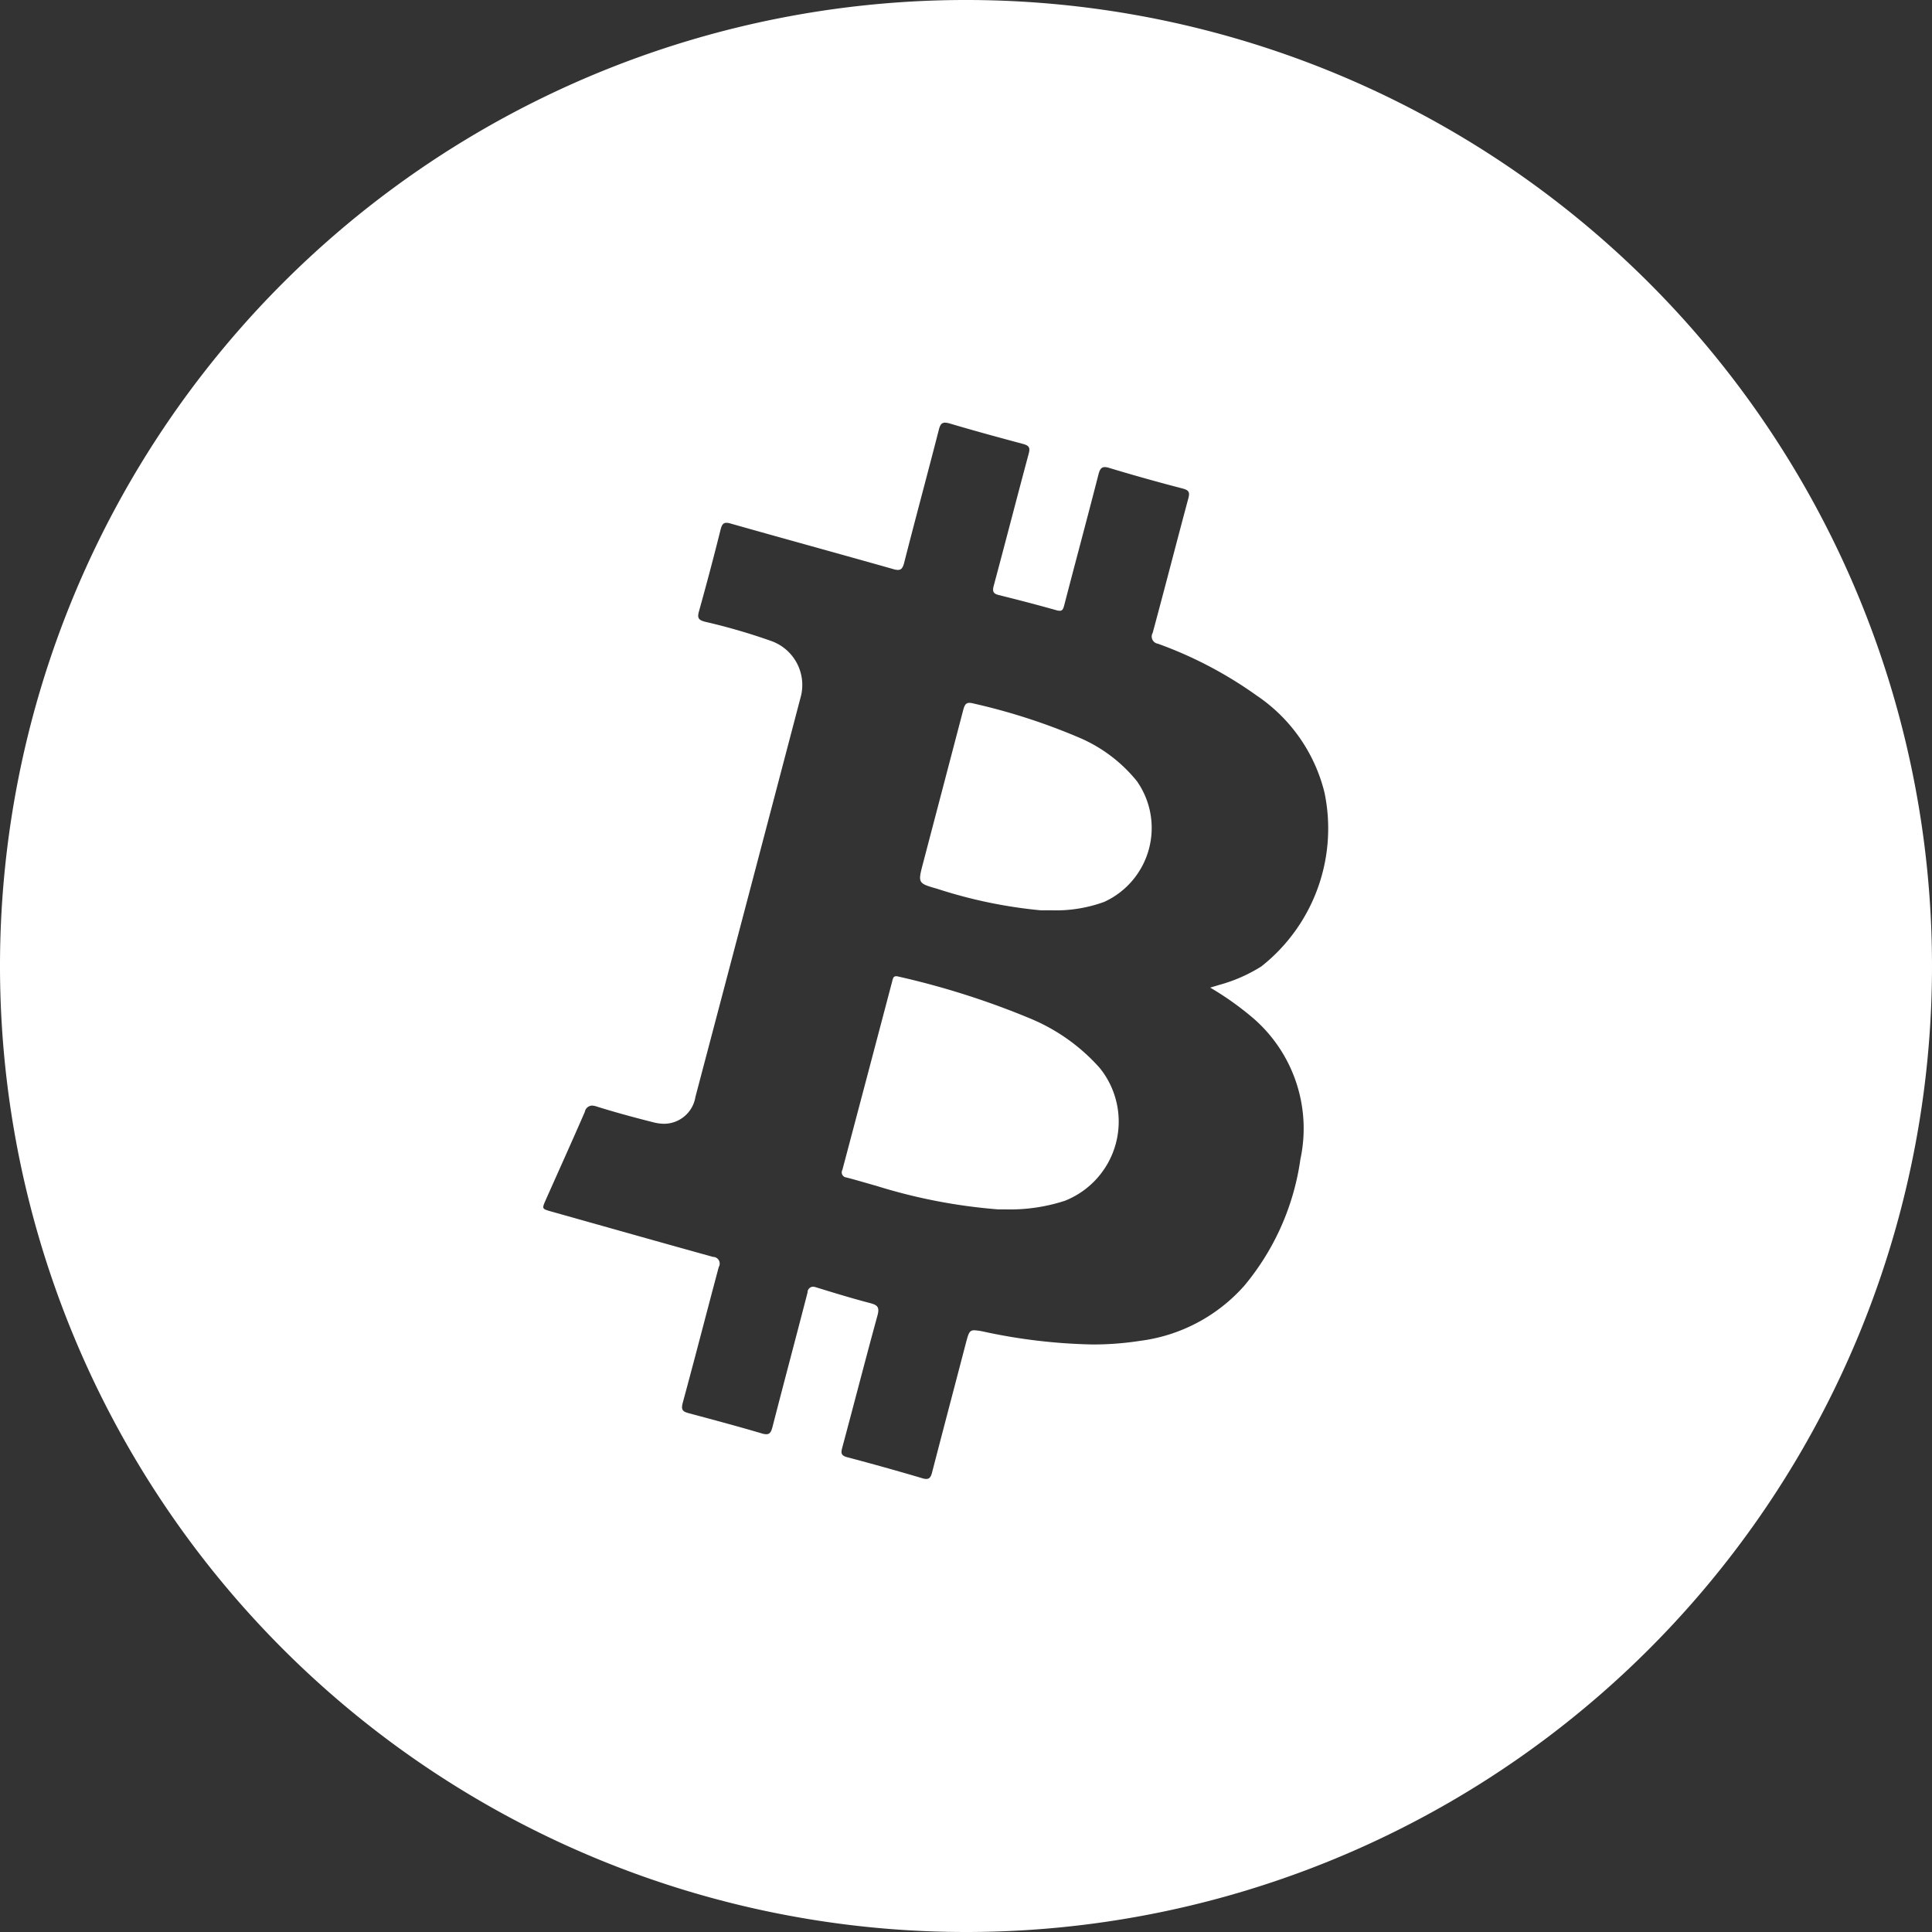 <svg xmlns="http://www.w3.org/2000/svg" width="48" height="48" viewBox="0 0 48 48">
  <rect x="0" y="0" width="48" height="48" fill="#333333" stroke="none"/>
<defs>
    <style>
      .cls-1 {
        fill: #fff;
        fill-rule: evenodd;
      }
    </style>
  </defs>
  <path id="Ellipse_8_copy" data-name="Ellipse 8 copy" class="cls-1" d="M240,432a24,24,0,1,1,24-24A24,24,0,0,1,240,432Zm8.907-28.307a4.082,4.082,0,0,0-1.689-2.415,10.111,10.111,0,0,0-2.45-1.285,0.181,0.181,0,0,1-.13-0.269c0.3-1.108.585-2.221,0.883-3.331,0.042-.153.028-0.212-0.135-0.255q-0.918-.238-1.826-0.512a0.379,0.379,0,0,0-.112-0.021c-0.087,0-.124.057-0.157,0.183-0.278,1.087-.571,2.17-0.852,3.255-0.024.091-.048,0.132-0.111,0.132a0.339,0.339,0,0,1-.078-0.013c-0.478-.135-0.96-0.26-1.443-0.38-0.14-.036-0.153-0.1-0.117-0.233,0.293-1.09.574-2.184,0.867-3.274,0.04-.148.016-0.2-0.13-0.243-0.61-.163-1.22-0.329-1.826-0.509a0.465,0.465,0,0,0-.122-0.022c-0.08,0-.122.047-0.154,0.176-0.281,1.1-.579,2.195-0.86,3.3-0.033.129-.071,0.183-0.157,0.183a0.409,0.409,0,0,1-.111-0.02c-1.345-.381-2.694-0.75-4.039-1.131a0.4,0.4,0,0,0-.109-0.02c-0.082,0-.117.051-0.148,0.175-0.169.681-.35,1.359-0.538,2.035-0.044.16,0,.207,0.149,0.247a15.005,15.005,0,0,1,1.645.478,1.16,1.16,0,0,1,.727,1.427q-1.3,4.952-2.606,9.9a0.793,0.793,0,0,1-.774.669,1.088,1.088,0,0,1-.252-0.032c-0.482-.121-0.963-0.251-1.438-0.4a0.357,0.357,0,0,0-.11-0.02,0.192,0.192,0,0,0-.175.158c-0.317.729-.645,1.455-0.968,2.181-0.1.227-.1,0.226,0.133,0.292,1.34,0.377,2.679.756,4.02,1.128a0.167,0.167,0,0,1,.143.253c-0.3,1.122-.589,2.249-0.894,3.371-0.048.179,0,.221,0.154,0.261,0.6,0.161,1.208.323,1.807,0.5a0.4,0.4,0,0,0,.114.021c0.089,0,.123-0.06.155-0.184,0.286-1.113.583-2.223,0.87-3.336a0.142,0.142,0,0,1,.129-0.145,0.311,0.311,0,0,1,.09.017c0.443,0.137.887,0.273,1.336,0.39,0.182,0.048.24,0.1,0.182,0.31-0.3,1.094-.582,2.194-0.877,3.29-0.037.14-.014,0.192,0.126,0.229,0.624,0.166,1.246.338,1.864,0.522a0.342,0.342,0,0,0,.1.018c0.086,0,.118-0.059.146-0.169,0.276-1.065.557-2.129,0.835-3.194,0.067-.254.087-0.331,0.212-0.331a1.565,1.565,0,0,1,.256.039,13.94,13.94,0,0,0,2.675.314,7.58,7.58,0,0,0,1.188-.09,4.159,4.159,0,0,0,2.593-1.374,6.263,6.263,0,0,0,1.39-3.138,3.624,3.624,0,0,0-1.253-3.572,7.427,7.427,0,0,0-.988-0.692l0.22-.066a3.883,3.883,0,0,0,1.05-.46A4.367,4.367,0,0,0,248.907,403.693Zm-5.473,2.714a3.5,3.5,0,0,1-1.321.209c-0.084,0-.17,0-0.261,0a11.878,11.878,0,0,1-2.563-.533c-0.487-.138-0.486-0.142-0.357-0.634q0.5-1.905,1-3.813c0.031-.116.064-0.174,0.154-0.174a0.433,0.433,0,0,1,.1.016,15.273,15.273,0,0,1,2.663.864,3.712,3.712,0,0,1,1.394,1.062A2.02,2.02,0,0,1,243.434,406.407Zm-0.112,4.126a2.116,2.116,0,0,1-.866,3.3,4.391,4.391,0,0,1-1.473.214c-0.059,0-.119,0-0.181,0a13.731,13.731,0,0,1-3.036-.587c-0.246-.068-0.49-0.143-0.737-0.206a0.127,0.127,0,0,1-.1-0.189q0.621-2.343,1.238-4.686c0.017-.066.025-0.125,0.1-0.125a0.221,0.221,0,0,1,.056.009,19.962,19.962,0,0,1,3.3,1.053A4.728,4.728,0,0,1,243.322,410.533Z" transform="translate(-216 -384)"/>
</svg>
